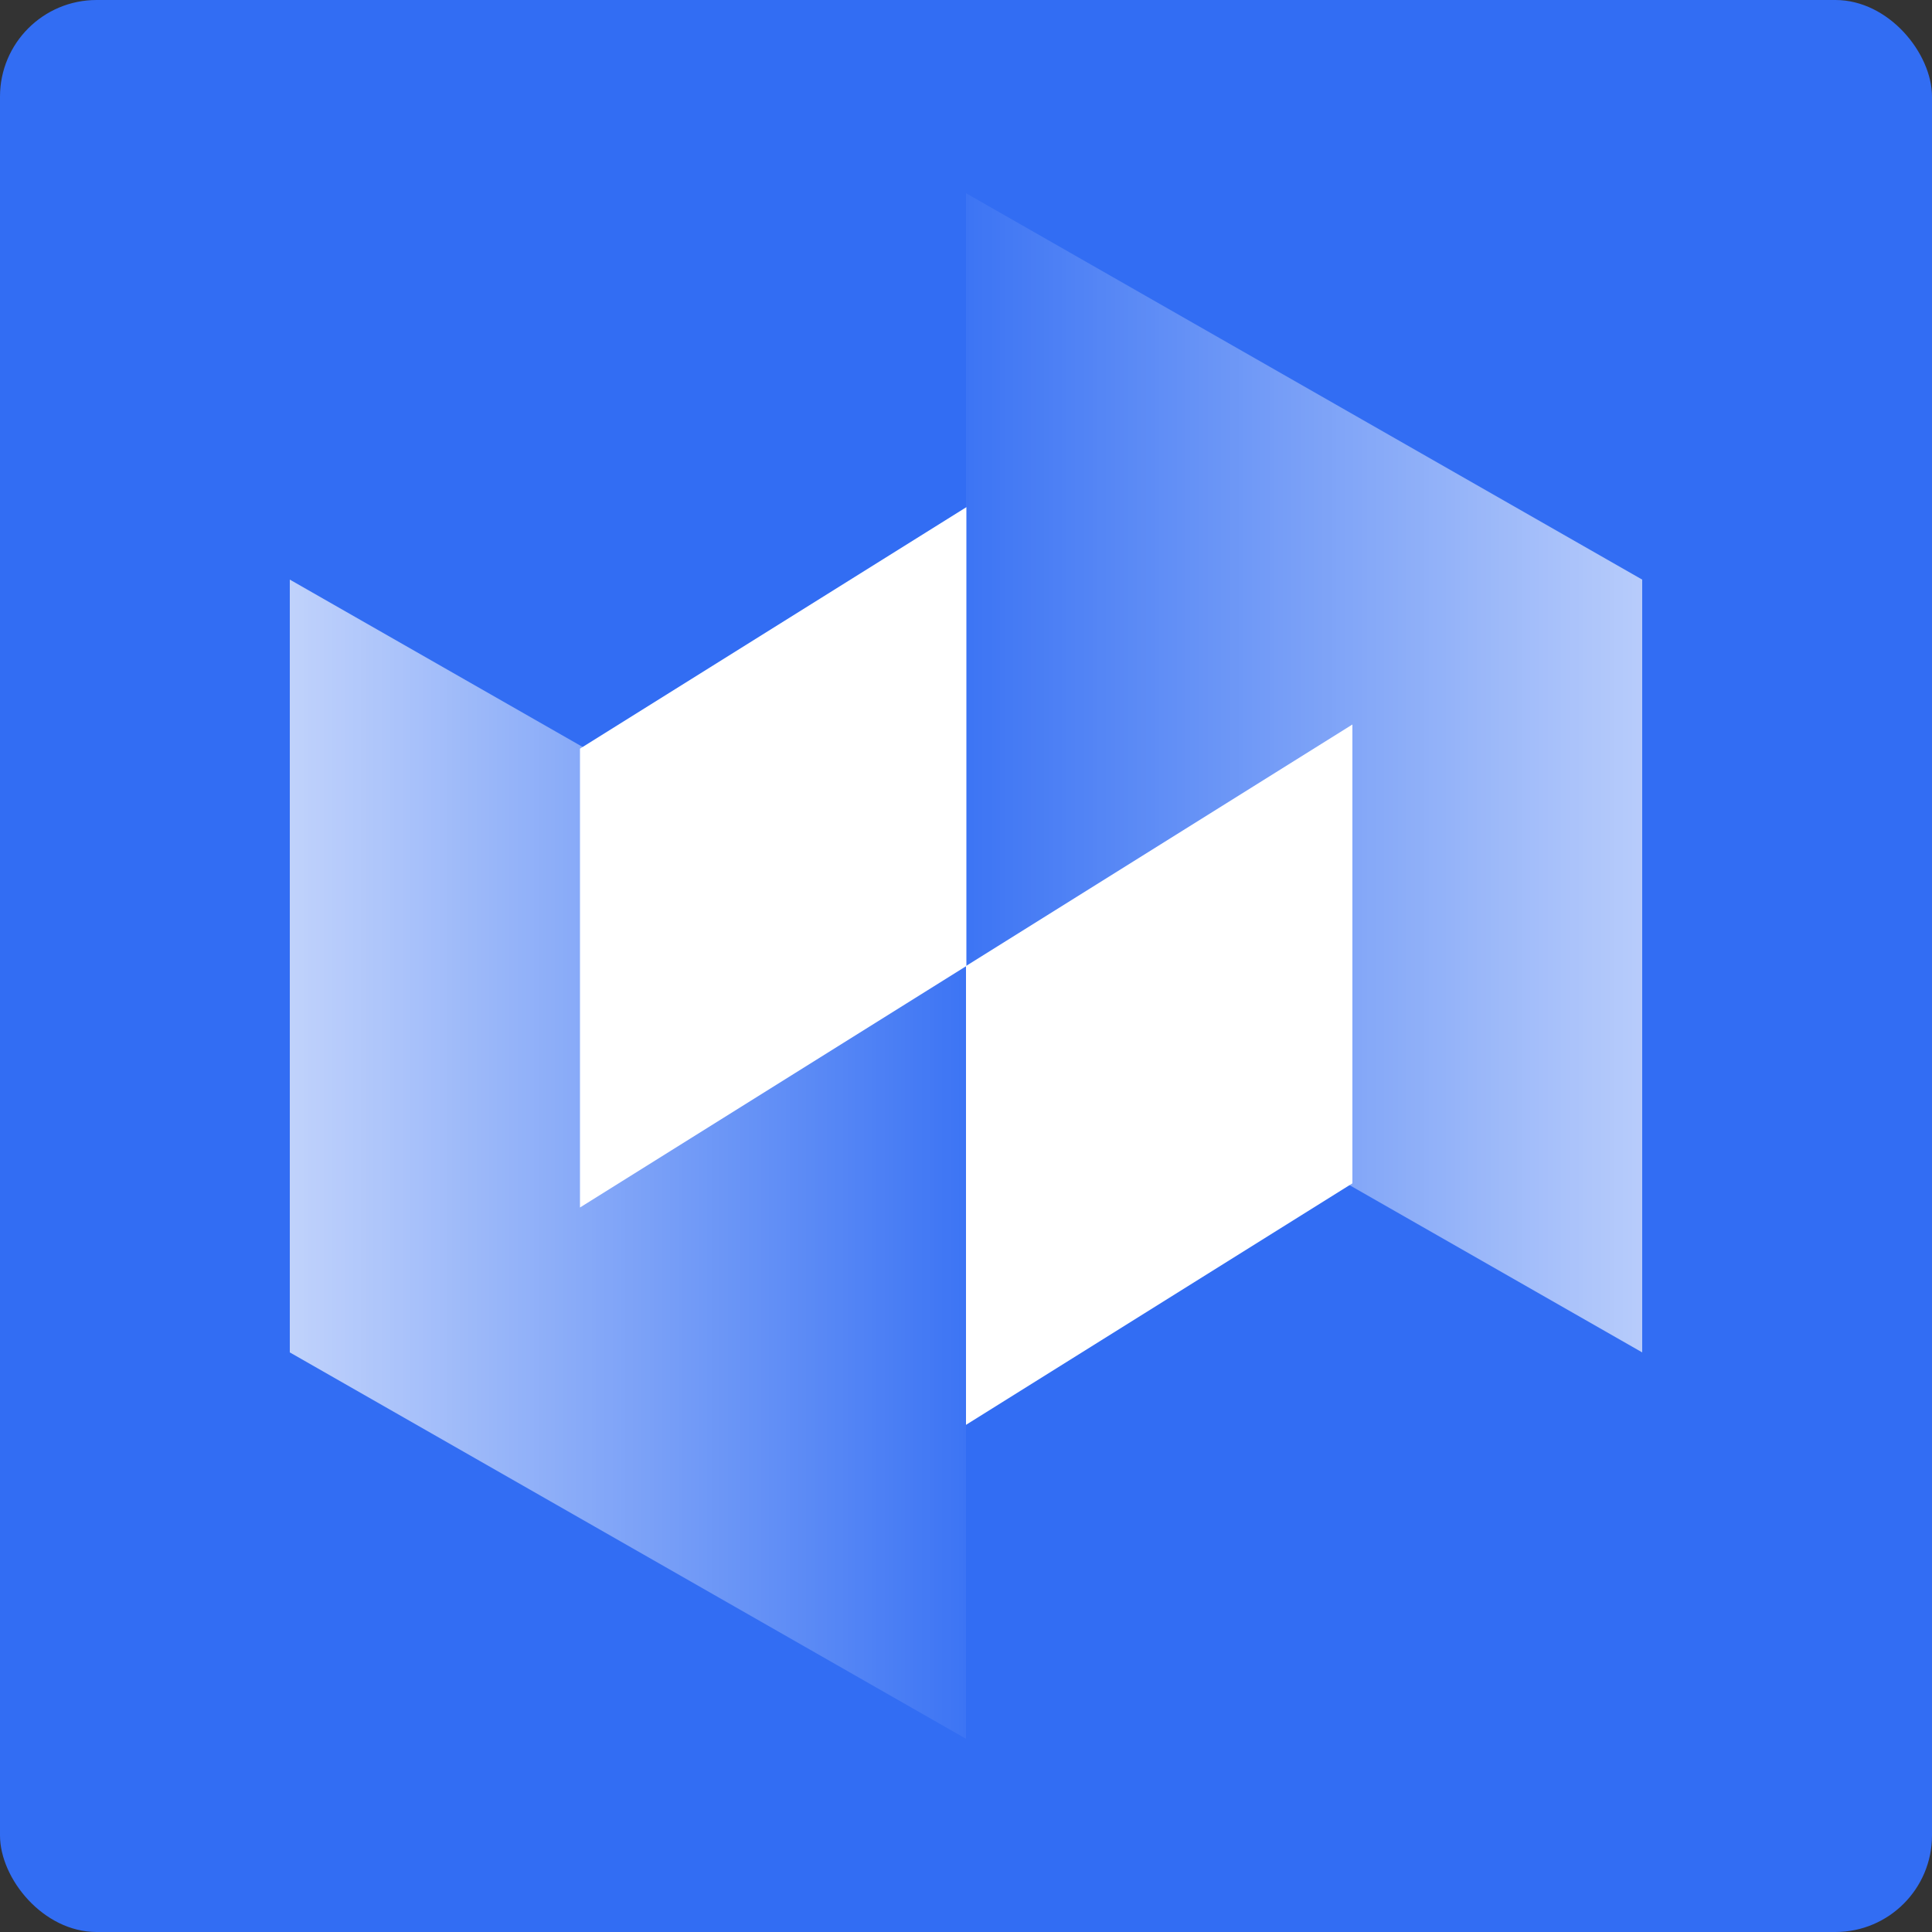<svg xmlns="http://www.w3.org/2000/svg" fill="none" viewBox="0 0 80 80" height="80" width="80">
<rect x="0" y="0" width="80" height="80" fill="#333333" stroke="none"/>
<rect fill="#326DF3" rx="4" height="80" width="80"></rect>
<path fill="url(#paint0_linear_1395_16961)" d="M40 8L68 24V56L40 40L40 8Z"></path>
<path fill="url(#paint1_linear_1395_16961)" d="M40 72L12 56V24L40 40L40 72Z"></path>
<path fill="white" d="M56 30L56 49L40 59L40 40L56 30Z"></path>
<path fill="white" d="M40.016 21L40.016 40L24.016 50L24.016 31L40.016 21Z"></path>
<defs>
<linearGradient gradientUnits="userSpaceOnUse" y2="56" x2="40" y1="56" x1="70.311" id="paint0_linear_1395_16961">
<stop stop-opacity="0.7" stop-color="white"></stop>
<stop stop-opacity="0.05" stop-color="white" offset="1"></stop>
</linearGradient>
<linearGradient gradientUnits="userSpaceOnUse" y2="38" x2="40" y1="38" x1="11.71" id="paint1_linear_1395_16961">
<stop stop-opacity="0.7" stop-color="white"></stop>
<stop stop-opacity="0.05" stop-color="white" offset="1"></stop>
</linearGradient>
</defs>
</svg>

